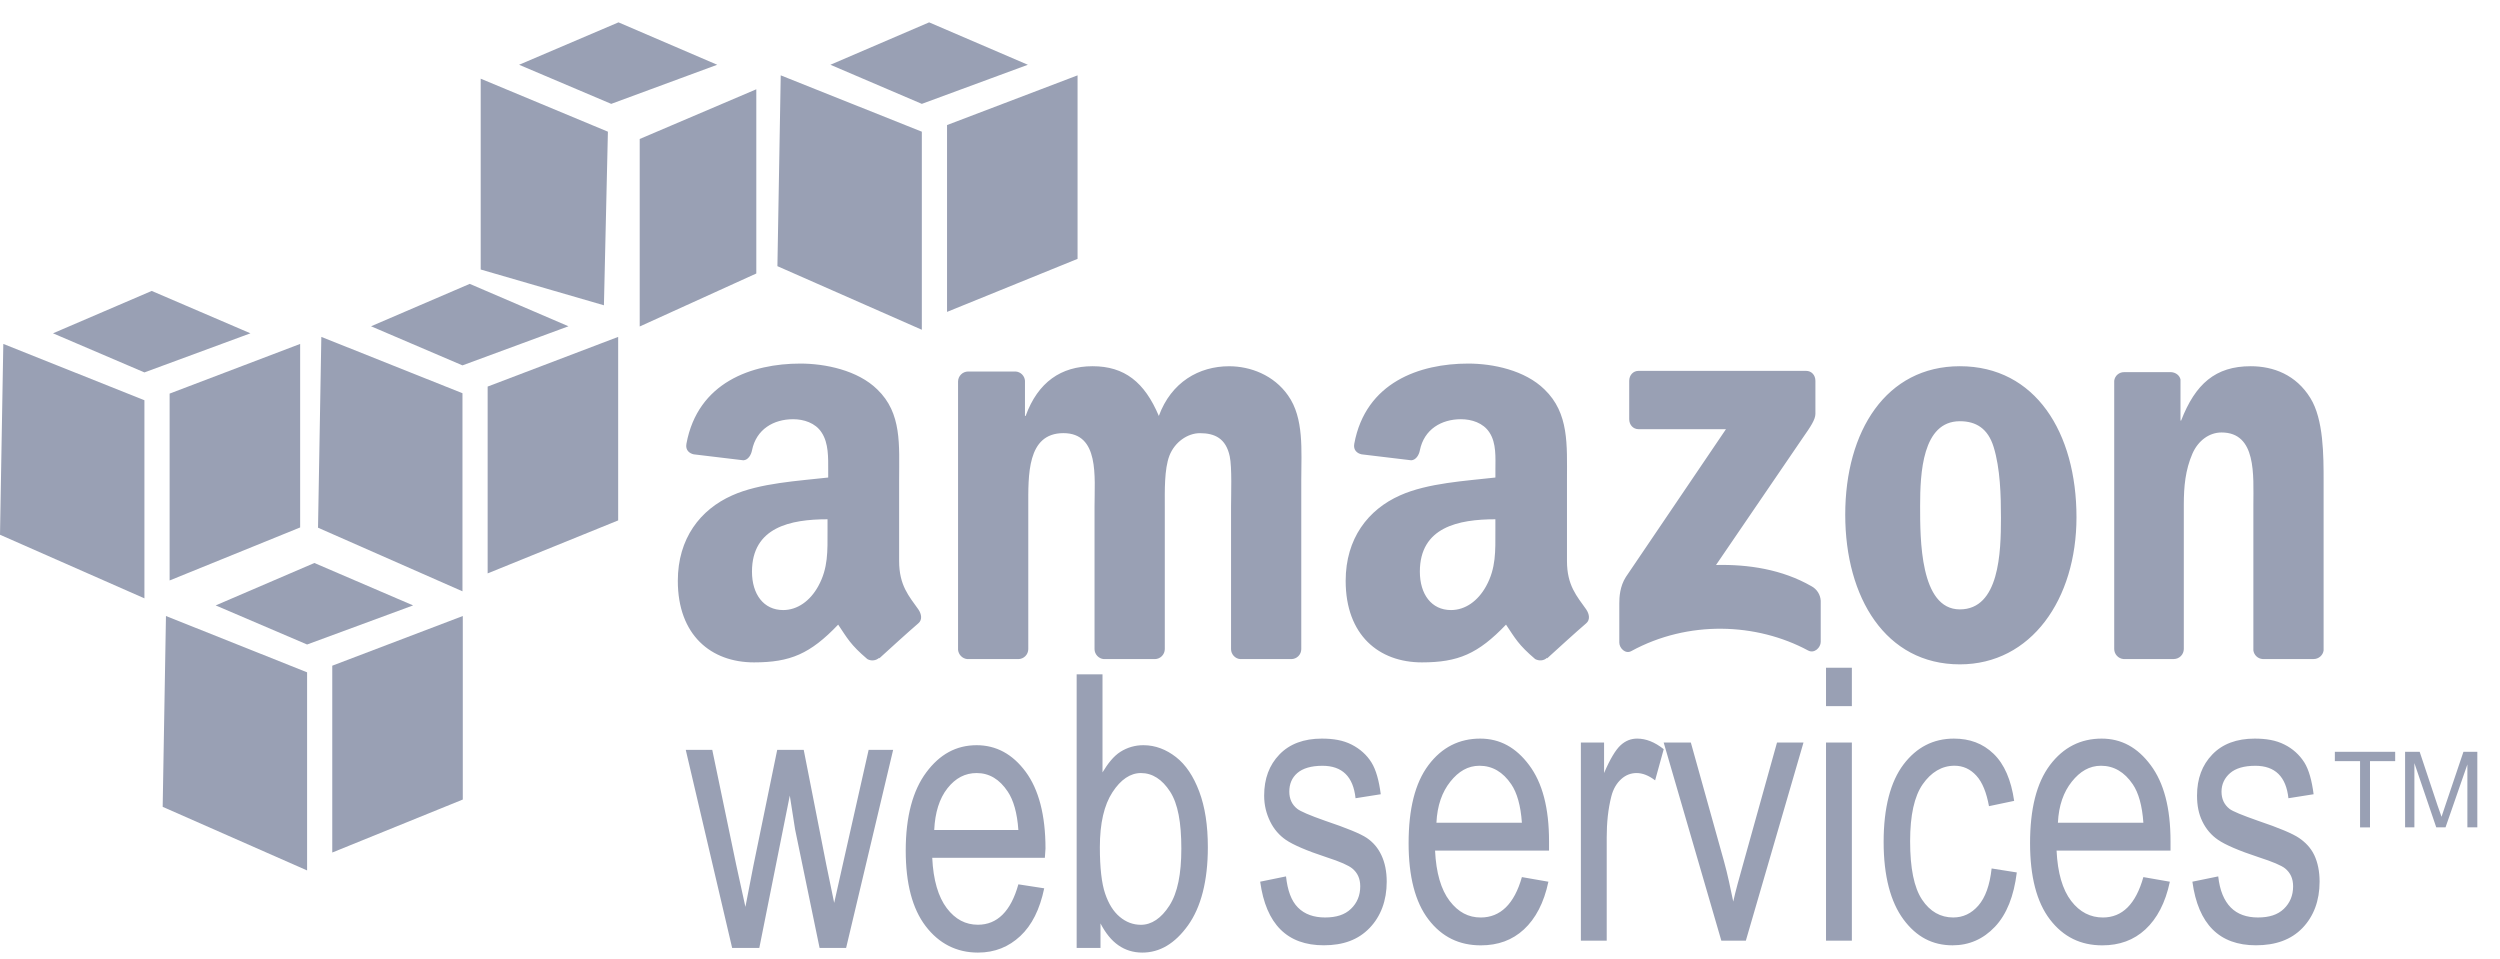 <svg width="86" height="33" viewBox="0 0 86 33" fill="none" xmlns="http://www.w3.org/2000/svg">
<path d="M27.533 12.507C25.865 12.507 24.003 13.149 23.613 15.265C23.571 15.489 23.72 15.597 23.863 15.629L25.573 15.834C25.731 15.826 25.838 15.654 25.869 15.492C26.015 14.764 26.614 14.421 27.283 14.421C27.644 14.421 28.049 14.545 28.263 14.877C28.508 15.246 28.49 15.749 28.49 16.176V16.427C27.474 16.543 26.137 16.614 25.186 17.042C24.088 17.53 23.317 18.523 23.317 19.982C23.317 21.852 24.463 22.786 25.938 22.786C27.184 22.786 27.873 22.493 28.833 21.487C29.152 21.961 29.254 22.176 29.836 22.672C29.9 22.709 29.975 22.724 30.048 22.716C30.122 22.708 30.191 22.677 30.246 22.627V22.649C30.596 22.33 31.233 21.749 31.591 21.442C31.734 21.322 31.702 21.125 31.591 20.963C31.271 20.509 30.93 20.143 30.93 19.299V16.496C30.93 15.308 31.031 14.214 30.178 13.396C29.505 12.735 28.385 12.507 27.533 12.507ZM50.507 12.507C48.838 12.507 46.978 13.149 46.587 15.265C46.545 15.489 46.693 15.597 46.838 15.629L48.547 15.834C48.706 15.826 48.814 15.654 48.843 15.492C48.99 14.764 49.588 14.421 50.257 14.421C50.619 14.421 51.023 14.545 51.237 14.877C51.481 15.246 51.442 15.749 51.442 16.176V16.427C50.426 16.543 49.112 16.614 48.16 17.042C47.062 17.53 46.291 18.523 46.291 19.982C46.291 21.852 47.438 22.786 48.913 22.786C50.157 22.786 50.846 22.493 51.807 21.487C52.126 21.961 52.228 22.176 52.81 22.672C52.942 22.742 53.104 22.735 53.22 22.627V22.649C53.57 22.33 54.207 21.749 54.565 21.442C54.707 21.322 54.675 21.125 54.565 20.963C54.245 20.509 53.904 20.143 53.904 19.299V16.496C53.904 15.308 53.981 14.214 53.13 13.396C52.456 12.735 51.359 12.507 50.507 12.507ZM37.584 12.598C36.506 12.598 35.706 13.142 35.282 14.308H35.259V13.1C35.254 13.017 35.218 12.939 35.159 12.88C35.101 12.822 35.023 12.786 34.94 12.78H33.299C33.209 12.782 33.122 12.818 33.059 12.882C32.995 12.946 32.958 13.032 32.957 13.123V22.353C32.965 22.435 33.001 22.512 33.059 22.57C33.117 22.629 33.194 22.665 33.276 22.673H35.031C35.122 22.672 35.208 22.635 35.272 22.571C35.336 22.507 35.372 22.421 35.373 22.331V17.43C35.373 16.362 35.321 14.9 36.581 14.9C37.825 14.9 37.652 16.402 37.652 17.43V22.331C37.652 22.505 37.795 22.661 37.972 22.673H39.727C39.817 22.672 39.904 22.635 39.968 22.571C40.031 22.507 40.068 22.421 40.069 22.331V17.43C40.069 16.906 40.048 16.142 40.228 15.675C40.409 15.209 40.851 14.901 41.277 14.901C41.785 14.901 42.172 15.078 42.303 15.699C42.384 16.068 42.348 17.043 42.348 17.431V22.331C42.348 22.506 42.49 22.662 42.667 22.673H44.422C44.513 22.672 44.599 22.636 44.663 22.572C44.727 22.508 44.763 22.422 44.764 22.331V16.497C44.764 15.505 44.864 14.38 44.308 13.602C43.818 12.903 43.015 12.599 42.28 12.599C41.249 12.599 40.29 13.143 39.864 14.309C39.373 13.143 38.68 12.598 37.584 12.598ZM67.419 12.598C64.883 12.598 63.476 14.828 63.476 17.704C63.476 20.56 64.868 22.854 67.419 22.854C69.873 22.854 71.431 20.612 71.431 17.794C71.431 14.882 70.02 12.598 67.419 12.598ZM77.424 12.598C76.213 12.598 75.521 13.204 75.031 14.467H75.009V13.053C74.977 12.91 74.842 12.811 74.689 12.802H73.071C72.987 12.8 72.906 12.83 72.843 12.884C72.779 12.939 72.739 13.015 72.729 13.098V22.329C72.73 22.416 72.764 22.498 72.823 22.561C72.882 22.625 72.962 22.664 73.048 22.671H74.78C74.871 22.67 74.957 22.633 75.021 22.57C75.085 22.506 75.121 22.419 75.123 22.329V17.361C75.123 16.738 75.175 16.17 75.419 15.606C75.615 15.159 75.996 14.877 76.421 14.877C77.631 14.877 77.516 16.351 77.516 17.361V22.375C77.527 22.453 77.564 22.526 77.623 22.58C77.681 22.634 77.756 22.666 77.835 22.671H79.59C79.762 22.671 79.911 22.54 79.932 22.375V16.563C79.932 15.669 79.934 14.428 79.476 13.691C78.985 12.895 78.208 12.598 77.424 12.598ZM56.364 12.758C56.187 12.758 56.046 12.899 56.045 13.1V14.421C56.046 14.619 56.182 14.762 56.364 14.764H59.373L55.931 19.846C55.721 20.174 55.704 20.545 55.704 20.758V22.103C55.704 22.297 55.914 22.508 56.114 22.399C58.075 21.328 60.425 21.423 62.199 22.377C62.414 22.494 62.633 22.274 62.633 22.08V20.667C62.627 20.563 62.595 20.462 62.539 20.374C62.483 20.286 62.405 20.214 62.313 20.165C61.306 19.586 60.138 19.409 59.031 19.436L62.017 15.06C62.293 14.667 62.448 14.43 62.45 14.239V13.1C62.45 12.904 62.316 12.758 62.131 12.758H56.364ZM67.419 14.49C67.975 14.49 68.385 14.738 68.582 15.379C68.809 16.118 68.833 17.041 68.833 17.818C68.833 19.003 68.777 20.963 67.419 20.963C66.046 20.963 66.052 18.536 66.052 17.407C66.052 16.282 66.127 14.49 67.419 14.49ZM28.467 17.863V18.251C28.467 18.951 28.493 19.541 28.148 20.165C27.869 20.672 27.431 20.986 26.94 20.986C26.269 20.986 25.868 20.442 25.868 19.664C25.869 18.131 27.201 17.863 28.467 17.863ZM51.441 17.863V18.251C51.441 18.951 51.467 19.541 51.122 20.165C50.843 20.672 50.408 20.986 49.914 20.986C49.242 20.986 48.843 20.442 48.843 19.664C48.843 18.131 50.174 17.863 51.441 17.863Z" fill="#99A0B4"/>
<path d="M62.815 22.969V24.29H63.704V22.969H62.815ZM37.037 23.196V32.609H37.857V31.766C38.032 32.1 38.231 32.35 38.473 32.518C38.714 32.686 38.99 32.769 39.294 32.769C39.896 32.769 40.416 32.461 40.866 31.835C41.316 31.208 41.55 30.3 41.55 29.145C41.55 28.389 41.453 27.762 41.254 27.23C41.055 26.7 40.789 26.305 40.456 26.045C40.123 25.785 39.746 25.635 39.339 25.635C39.057 25.632 38.78 25.711 38.541 25.863C38.304 26.015 38.113 26.262 37.926 26.57V23.196H37.037ZM45.47 25.408C44.852 25.408 44.361 25.591 44.012 25.955C43.662 26.318 43.487 26.787 43.487 27.368C43.487 27.706 43.563 27.991 43.692 28.257C43.821 28.523 44.007 28.737 44.239 28.895C44.472 29.054 44.938 29.262 45.629 29.488C46.108 29.642 46.394 29.773 46.518 29.875C46.699 30.024 46.792 30.221 46.792 30.491C46.792 30.803 46.684 31.063 46.472 31.265C46.262 31.468 45.968 31.561 45.583 31.561C45.198 31.561 44.881 31.453 44.649 31.219C44.417 30.985 44.292 30.629 44.239 30.148L43.35 30.33C43.551 31.792 44.28 32.519 45.538 32.518C46.209 32.518 46.723 32.328 47.111 31.926C47.499 31.524 47.703 30.981 47.703 30.33C47.703 29.979 47.641 29.674 47.52 29.418C47.4 29.163 47.235 28.974 47.019 28.826C46.802 28.679 46.319 28.482 45.583 28.234C45.047 28.046 44.734 27.909 44.626 27.824C44.444 27.68 44.352 27.483 44.352 27.232C44.352 26.975 44.437 26.758 44.626 26.594C44.815 26.43 45.106 26.343 45.492 26.343C46.172 26.343 46.552 26.716 46.631 27.459L47.498 27.322C47.438 26.852 47.335 26.48 47.178 26.228C47.022 25.976 46.79 25.763 46.494 25.613C46.2 25.463 45.861 25.408 45.47 25.408ZM50.918 25.408C50.205 25.408 49.604 25.701 49.14 26.319C48.675 26.938 48.456 27.833 48.456 29.009C48.456 30.142 48.679 31.029 49.14 31.63C49.6 32.231 50.196 32.52 50.94 32.52C51.532 32.52 52.022 32.342 52.422 31.973C52.822 31.603 53.112 31.059 53.265 30.331L52.353 30.172C52.091 31.103 51.608 31.56 50.94 31.562C50.514 31.562 50.166 31.381 49.868 30.992C49.571 30.603 49.402 30.025 49.366 29.26H53.287V28.941C53.287 27.79 53.058 26.927 52.602 26.319C52.149 25.712 51.597 25.408 50.918 25.408ZM56.319 25.408C56.106 25.408 55.92 25.48 55.75 25.635C55.579 25.791 55.385 26.113 55.18 26.592V25.543H54.382V32.358H55.271V28.803C55.271 28.308 55.318 27.831 55.431 27.39C55.495 27.138 55.616 26.939 55.773 26.798C55.93 26.657 56.108 26.593 56.297 26.593C56.507 26.593 56.715 26.677 56.936 26.844L57.232 25.772C56.921 25.524 56.617 25.408 56.319 25.408ZM67.213 25.408C66.51 25.408 65.93 25.704 65.481 26.297C65.034 26.889 64.797 27.779 64.797 28.963C64.797 30.138 65.036 31.029 65.481 31.63C65.925 32.23 66.481 32.519 67.168 32.519C67.734 32.519 68.222 32.308 68.626 31.881C69.031 31.453 69.278 30.825 69.378 30.012L68.512 29.875C68.448 30.456 68.296 30.874 68.056 31.151C67.816 31.427 67.527 31.561 67.189 31.561C66.759 31.561 66.393 31.361 66.118 30.946C65.843 30.531 65.708 29.867 65.708 28.94C65.708 28.041 65.853 27.393 66.141 26.979C66.43 26.566 66.796 26.341 67.235 26.341C67.529 26.341 67.779 26.455 67.987 26.683C68.197 26.911 68.337 27.273 68.421 27.732L69.287 27.55C69.183 26.832 68.952 26.29 68.58 25.931C68.208 25.572 67.757 25.408 67.213 25.408ZM72.296 25.408C71.584 25.408 70.983 25.701 70.518 26.319C70.054 26.938 69.834 27.833 69.834 29.009C69.834 30.142 70.058 31.029 70.518 31.63C70.979 32.231 71.575 32.52 72.319 32.52C72.909 32.52 73.4 32.342 73.8 31.973C74.2 31.603 74.49 31.059 74.643 30.331L73.732 30.172C73.47 31.103 73.008 31.56 72.341 31.562C71.916 31.562 71.545 31.381 71.248 30.992C70.95 30.603 70.782 30.025 70.746 29.26H74.666V28.941C74.666 27.79 74.437 26.927 73.982 26.319C73.53 25.712 72.976 25.408 72.296 25.408ZM77.561 25.408C76.942 25.408 76.452 25.591 76.103 25.955C75.753 26.318 75.578 26.787 75.578 27.368C75.578 27.706 75.632 27.991 75.761 28.257C75.889 28.523 76.074 28.737 76.308 28.895C76.54 29.054 77.007 29.262 77.698 29.488C78.175 29.642 78.485 29.773 78.609 29.875C78.79 30.024 78.883 30.221 78.883 30.491C78.883 30.803 78.775 31.063 78.564 31.265C78.353 31.468 78.06 31.561 77.674 31.561C77.289 31.561 76.972 31.453 76.74 31.219C76.508 30.985 76.359 30.629 76.307 30.148L75.418 30.33C75.618 31.792 76.346 32.519 77.606 32.518C78.278 32.518 78.813 32.328 79.202 31.926C79.591 31.524 79.794 30.981 79.794 30.33C79.794 29.979 79.732 29.674 79.612 29.418C79.491 29.163 79.304 28.974 79.087 28.826C78.871 28.679 78.41 28.482 77.674 28.234C77.138 28.046 76.802 27.909 76.694 27.824C76.512 27.68 76.42 27.483 76.42 27.232C76.42 26.975 76.527 26.758 76.716 26.594C76.905 26.43 77.198 26.343 77.583 26.343C78.262 26.343 78.642 26.716 78.722 27.459L79.588 27.322C79.528 26.852 79.426 26.48 79.269 26.228C79.102 25.964 78.865 25.751 78.585 25.613C78.292 25.463 77.951 25.408 77.561 25.408ZM57.231 25.544L59.214 32.359H60.057L62.04 25.544H61.129L59.966 29.715C59.825 30.219 59.701 30.655 59.624 31.014C59.527 30.561 59.434 30.086 59.304 29.624L58.165 25.544H57.231ZM62.815 25.544V32.359H63.704V25.544H62.815ZM33.596 25.635C32.891 25.635 32.323 25.952 31.864 26.57C31.403 27.188 31.157 28.084 31.157 29.259C31.157 30.392 31.384 31.257 31.841 31.857C32.298 32.458 32.905 32.769 33.642 32.769C34.227 32.769 34.704 32.569 35.1 32.199C35.496 31.829 35.769 31.285 35.921 30.558L35.032 30.421C34.773 31.352 34.303 31.81 33.642 31.811C33.219 31.811 32.865 31.63 32.57 31.242C32.276 30.852 32.104 30.275 32.069 29.509H35.943L35.965 29.19C35.965 28.04 35.732 27.154 35.281 26.546C34.831 25.939 34.267 25.635 33.596 25.635ZM23.59 25.795L25.186 32.61H26.12L27.169 27.367L27.351 28.53L28.194 32.61H29.106L30.724 25.795H29.881L28.992 29.738L28.696 31.059L28.423 29.738L27.648 25.795H26.736L25.916 29.784L25.642 31.197L25.323 29.738L24.502 25.796L23.59 25.795ZM80.319 25.863V26.183H81.186V28.462H81.528V26.183H82.394V25.863H80.319ZM82.735 25.863V28.461H83.055V26.251L83.807 28.461H84.126L84.878 26.296V28.461H85.22V25.863H84.742L84.126 27.687C84.064 27.869 84.02 28.001 83.989 28.097L83.852 27.709L83.237 25.863H82.735ZM50.894 26.342C51.337 26.342 51.702 26.556 51.988 26.98C52.185 27.27 52.313 27.712 52.353 28.302H49.413C49.441 27.704 49.61 27.242 49.892 26.888C50.173 26.535 50.497 26.342 50.894 26.342ZM72.274 26.342C72.715 26.342 73.081 26.556 73.368 26.98C73.565 27.27 73.692 27.712 73.732 28.302H70.792C70.82 27.704 70.989 27.242 71.271 26.888C71.552 26.536 71.876 26.342 72.274 26.342ZM33.596 26.593C34.033 26.593 34.385 26.807 34.667 27.231C34.862 27.521 34.992 27.963 35.032 28.553H32.137C32.165 27.954 32.313 27.47 32.593 27.116C32.871 26.764 33.201 26.593 33.596 26.593ZM39.248 26.593C39.644 26.593 39.98 26.812 40.251 27.231C40.522 27.65 40.638 28.297 40.638 29.192C40.638 30.063 40.51 30.713 40.228 31.152C39.947 31.591 39.611 31.813 39.248 31.813C38.981 31.813 38.738 31.723 38.519 31.539C38.299 31.355 38.137 31.092 38.017 30.741C37.897 30.39 37.835 29.851 37.835 29.145C37.835 28.315 37.983 27.693 38.268 27.254C38.553 26.815 38.885 26.593 39.248 26.593Z" fill="#99A0B4"/>
<path d="M10.815 19.367L7.419 20.826L10.564 22.171L14.211 20.826L10.815 19.367ZM5.709 21.191L5.596 27.755L10.564 29.943V23.128L5.709 21.191ZM15.92 21.191L11.43 22.9V29.327L15.92 27.504V21.191ZM21.276 0.769L17.857 2.228L21.026 3.573L24.672 2.228L21.276 0.769ZM16.536 2.707V9.271L20.775 10.502L20.912 4.53L16.536 2.707ZM26.017 3.071L22.006 4.781V11.231L26.017 9.408V3.071ZM5.219 10.008L1.823 11.466L4.968 12.811L8.615 11.466L5.219 10.008ZM0.114 11.831L0 18.395L4.968 20.583V13.768L0.114 11.831ZM10.325 11.831L5.835 13.54V19.968L10.325 18.144V11.831ZM16.159 9.765L12.764 11.224L15.909 12.569L19.555 11.224L16.159 9.765ZM11.054 11.589L10.94 18.153L15.909 20.341V13.527L11.054 11.589ZM21.265 11.589L16.775 13.298V19.725L21.265 17.902V11.589ZM31.962 0.769L28.566 2.228L31.711 3.573L35.358 2.228L31.962 0.769ZM26.857 2.592L26.743 9.156L31.711 11.344V4.53L26.857 2.592ZM37.068 2.592L32.578 4.302V10.729L37.068 8.905V2.592Z" fill="#99A0B4"/>
</svg>
